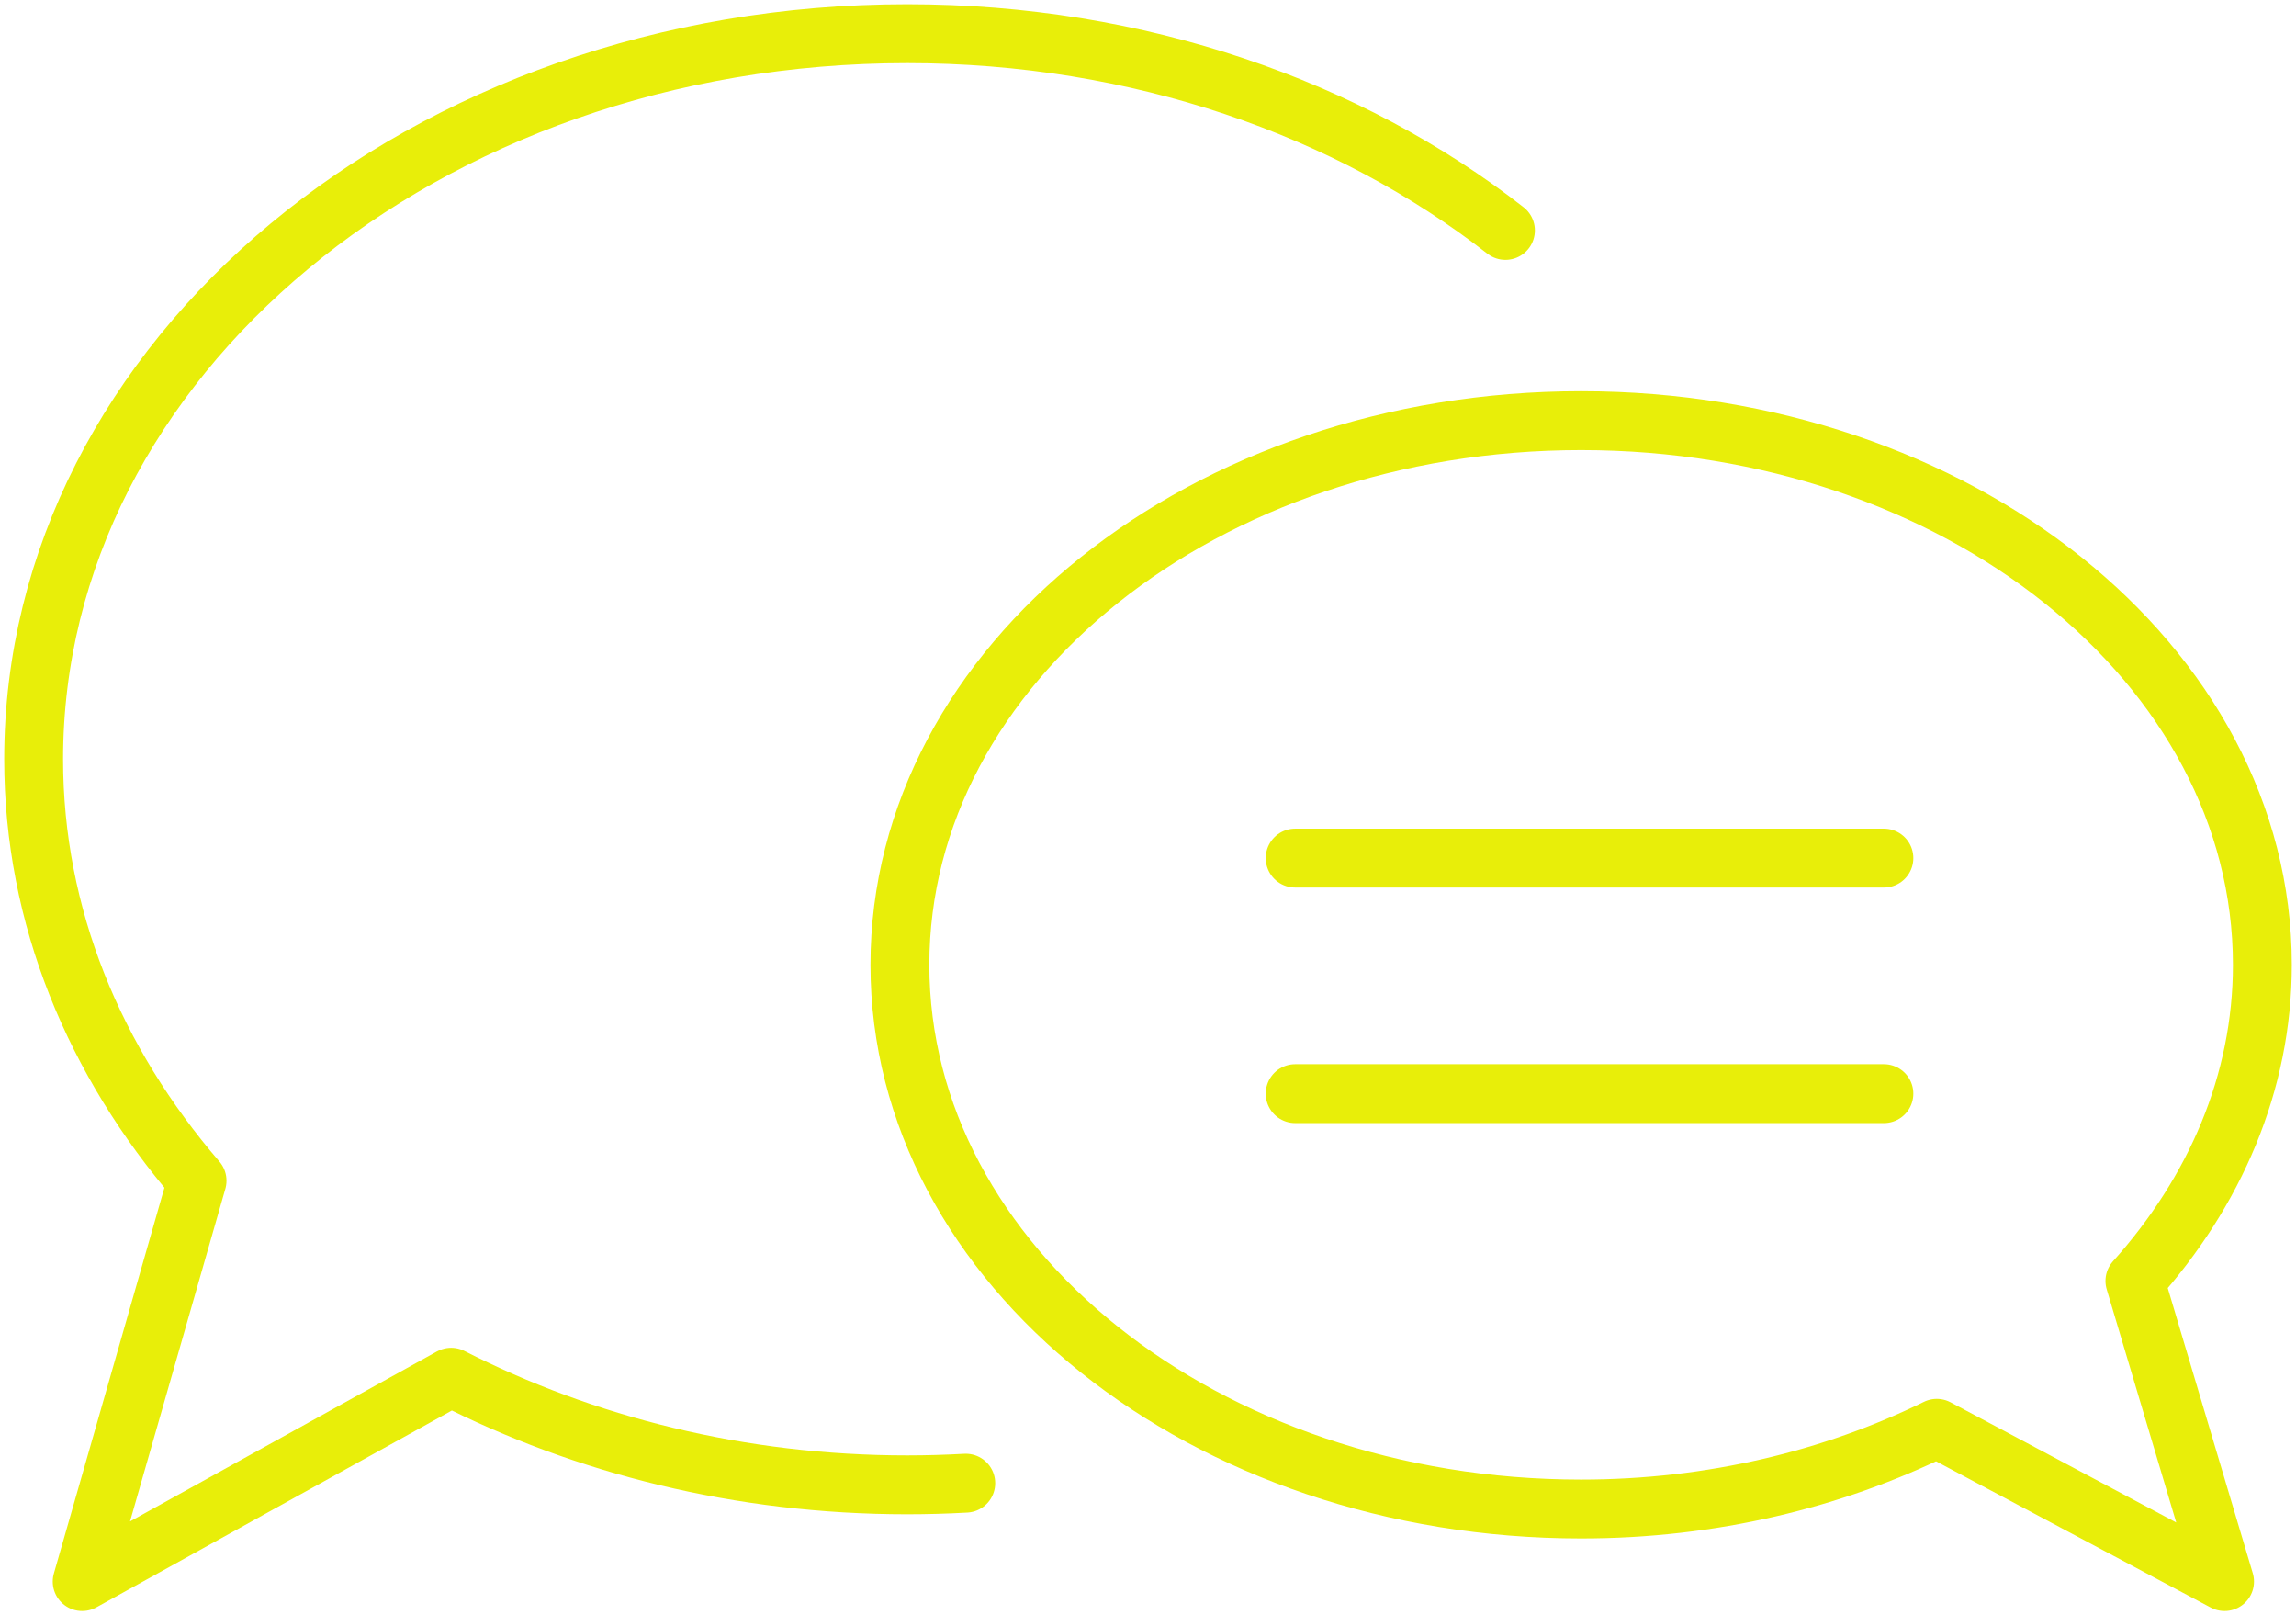 <svg xmlns="http://www.w3.org/2000/svg" width="273" height="192" viewBox="0 0 273 192">
    <g fill="none" fill-rule="evenodd" stroke="#E8EE09" stroke-linejoin="round" stroke-width="7"
       transform="translate(4 4)">
        <path stroke-linecap="round"
              d="M175,23.391 C156.413,8.884 131.391,0 103.871,0 C46.5,0 0,38.611 0,86.25 C0,104.955 7.248,122.216 19.43,136.35 L5.771,184 L49.645,159.712 C65.445,167.768 83.974,172.5 103.871,172.5 C106.208,172.5 108.528,172.431 110.831,172.304"/>
        <path d="M184,46 C228.735,46 265,74.963 265,110.688 C265,124.718 259.347,137.667 249.847,148.264 L260.505,184 L226.288,165.784 C213.97,171.827 199.523,175.375 184,175.375 C139.265,175.375 103,146.412 103,110.688 C103,74.963 139.265,46 184,46 Z"/>
        <path stroke-linecap="round" d="M150 98L220 98M150 126L220 126"/>
    </g>
</svg>
